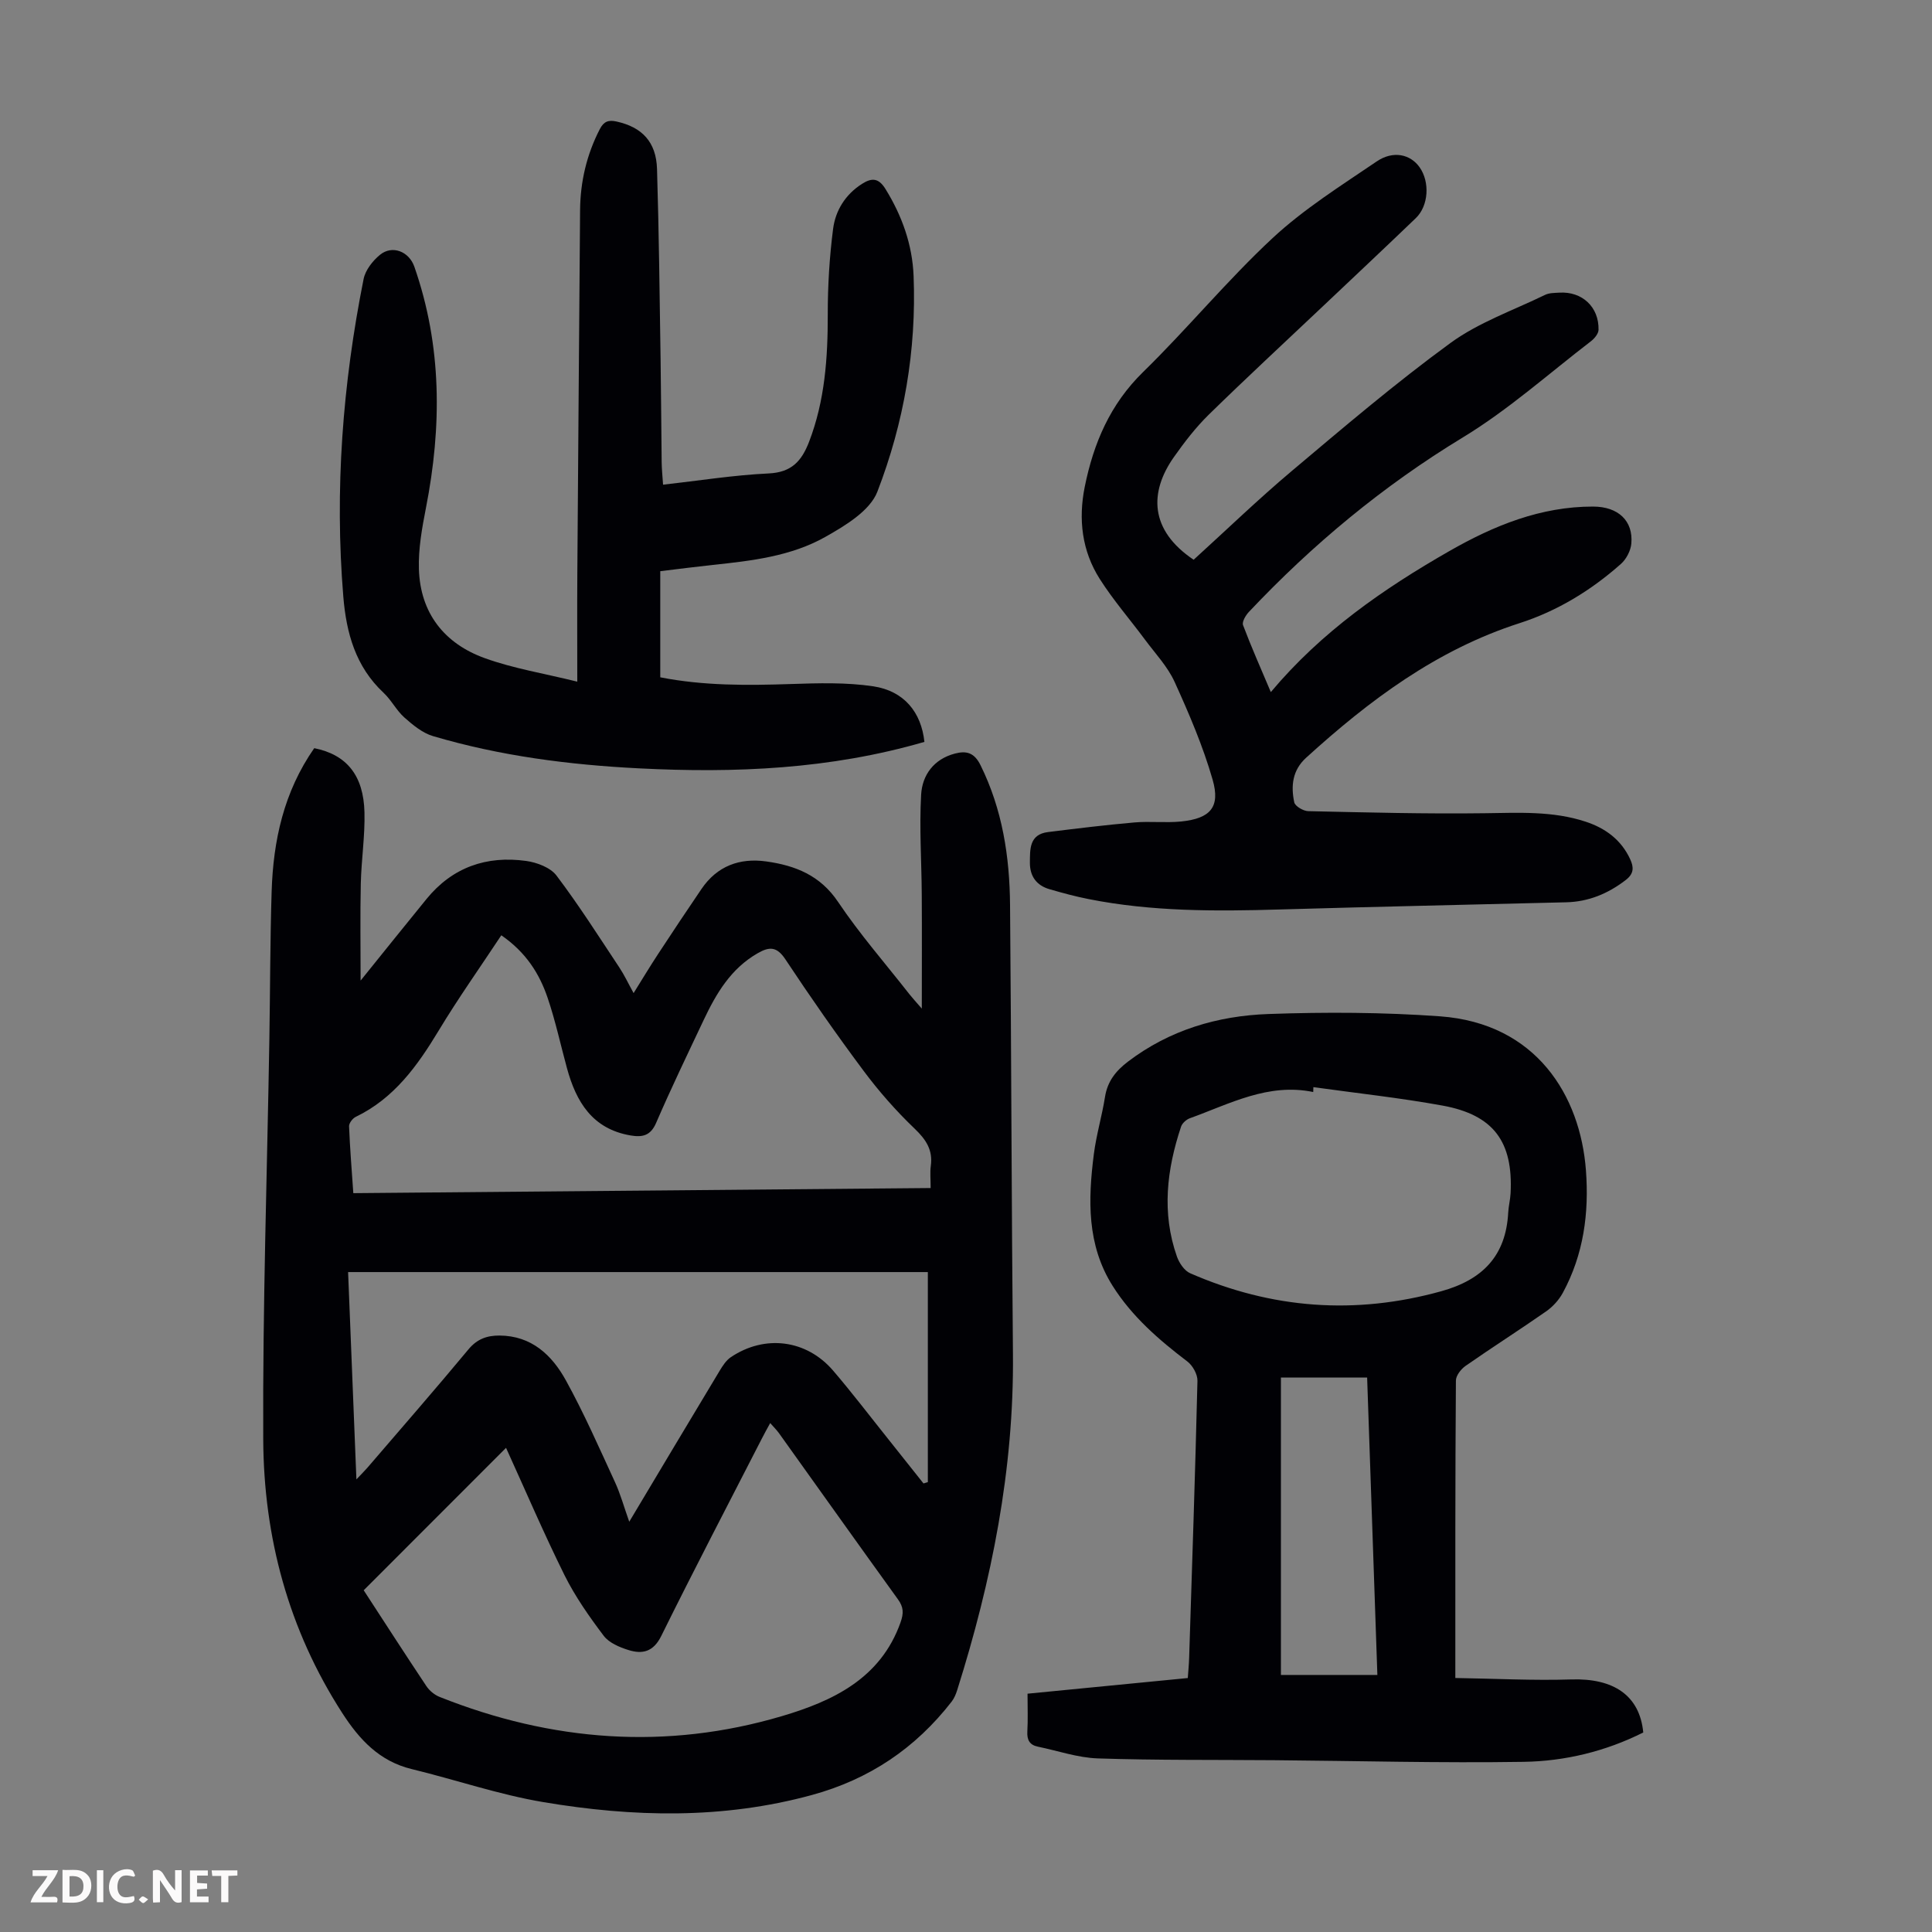 <svg enable-background="new 0 0 400 400" viewBox="0 0 400 400" xmlns="http://www.w3.org/2000/svg"><rect x="0" y="0" width="400" height="400" fill="#808080" stroke="none"/><g fill="#fbfafa"><path d="m37.59 393.81c-.92.31-1.52.05-2-.78-.7-1.2-1.52-2.34-2.47-3.78v4.59c-.55.03-.95.05-1.41.07-.03-.37-.06-.64-.06-.91 0-1.91 0-3.81 0-5.7 1.13-.41 1.77-.03 2.29.91.62 1.11 1.38 2.14 2.31 3.19v-4.2h1.35v6.61z"/><path d="m12.94 393.88v-6.75c1.9.19 3.93-.54 5.37 1.29.8 1.01.78 2.88.03 3.97-1.37 1.97-3.4 1.51-5.4 1.49m1.45-1.22c2.04.12 2.92-.58 2.89-2.21-.03-1.51-.98-2.19-2.89-2z"/><path d="m11.81 393.87h-5.49c.68-2.18 2.47-3.48 3.51-5.45h-3.08v-1.21h5.29c-.71 2.13-2.44 3.48-3.47 5.51.86 0 1.63.04 2.39-.01.79-.05 1.14.21.85 1.16"/><path d="m39.33 393.86v-6.61h3.7v1.07h-2.22v1.52c.68.04 1.34.09 2.07.13v1.07c-.72.05-1.38.09-2.1.14v1.48h2.4v1.19h-3.85z"/><path d="m27.71 388.56c-1.15-.3-2.46-.61-3.1.64-.37.73-.41 1.93-.06 2.67.63 1.35 1.99.93 3.17.68.35.94-.01 1.32-.93 1.46-1.62.25-3.05-.27-3.76-1.48-.73-1.24-.6-3.03.31-4.17.88-1.11 2.71-1.7 4-1.16.32.13.44.74.65 1.12-.1.08-.19.16-.28.24"/><path d="m49.15 387.24v1.07c-.59.02-1.17.05-1.87.08v5.44h-1.48v-5.44h-1.85c-.05-.4-.08-.73-.13-1.15z"/><path d="m20.06 387.21h1.33v6.62h-1.33z"/><path d="m30.68 393.25c-.49.38-.8.79-1.05.76-.32-.05-.6-.45-.9-.7.26-.24.51-.64.8-.67.29-.04.62.3 1.15.61"/></g><path d="m65.06 154.9c6.68 1.33 10.22 5.61 10.4 13.3.12 4.9-.65 9.82-.76 14.73-.15 6.53-.04 13.07-.04 20.09 4.84-6 9.22-11.47 13.65-16.9 5.36-6.57 12.42-9.01 20.63-7.87 2.23.31 5.02 1.36 6.28 3.03 4.63 6.12 8.76 12.63 13.01 19.03 1.04 1.57 1.84 3.29 2.95 5.3 1.8-2.89 3.4-5.55 5.11-8.15 2.94-4.49 5.92-8.96 8.94-13.4 3.23-4.76 7.89-6.48 13.41-5.71 6 .84 11.17 2.86 14.88 8.39 4.48 6.67 9.81 12.77 14.78 19.12.6.76 1.26 1.47 2.55 2.96 0-8.45.04-16.01-.01-23.56-.04-6.91-.52-13.84-.13-20.73.23-4.07 2.63-7.37 6.99-8.51 2.36-.62 4.01-.23 5.31 2.41 4.53 9.17 6.03 18.93 6.11 28.95.27 31 .31 62 .6 92.99.22 23.87-4.4 46.91-11.54 69.54-.26.83-.62 1.7-1.14 2.38-7.5 9.66-17.05 16.1-28.96 19.35-18.45 5.04-37.03 4.59-55.58 1.47-9.21-1.55-18.15-4.63-27.26-6.84-6.69-1.63-10.82-6.09-14.39-11.62-11.13-17.26-16.25-36.4-16.35-56.62-.13-27.64.81-55.28 1.27-82.92.17-10.18.15-20.37.47-30.54.33-10.53 2.51-20.62 8.82-29.67zm39.71 144.86c-9.98 9.99-19.67 19.68-29.47 29.49 4.15 6.37 8.51 13.14 12.97 19.83.63.95 1.69 1.83 2.75 2.25 23.19 9.24 46.94 11.07 70.92 3.96 10.42-3.09 20.37-7.73 24.5-19.37.69-1.95.64-3.19-.54-4.81-8.25-11.42-16.41-22.91-24.61-34.37-.49-.68-1.1-1.28-1.83-2.11-.68 1.25-1.22 2.21-1.71 3.18-6.98 13.62-14.07 27.19-20.85 40.91-1.64 3.31-3.92 3.8-6.79 2.9-1.86-.58-4.02-1.49-5.12-2.95-3-3.97-5.91-8.12-8.12-12.56-4.31-8.7-8.13-17.63-12.1-26.35zm87.91-53.79c0-1.89-.15-3.25.03-4.56.46-3.31-.97-5.46-3.35-7.74-3.84-3.67-7.4-7.72-10.58-11.99-5.62-7.53-10.99-15.24-16.18-23.07-1.77-2.66-3.3-2.65-5.72-1.26-5.56 3.18-8.59 8.33-11.2 13.85-3.34 7.07-6.74 14.11-9.84 21.29-1.16 2.69-2.88 3-5.3 2.59-7.9-1.35-11.26-6.96-13.16-13.94-1.32-4.84-2.38-9.77-3.99-14.52-1.7-5.02-4.48-9.45-9.6-12.98-4.42 6.69-8.94 13.06-12.97 19.74-4.4 7.29-9.21 14.01-17.16 17.85-.65.31-1.41 1.3-1.39 1.95.18 4.53.55 9.05.88 13.85 39.99-.37 79.56-.71 119.53-1.06zm-118.89 60.32c1.11-1.18 1.73-1.78 2.29-2.43 7-8.15 14.06-16.25 20.92-24.5 1.78-2.14 3.83-2.86 6.4-2.85 6.66.03 10.88 4.06 13.76 9.28 3.77 6.83 6.91 14.01 10.18 21.1 1.13 2.46 1.85 5.11 2.94 8.17 6.45-10.78 12.56-21.05 18.73-31.28.62-1.03 1.34-2.14 2.3-2.79 7.03-4.73 15.65-3.65 21.16 2.76 3.93 4.58 7.59 9.4 11.36 14.11 2.46 3.08 4.91 6.18 7.37 9.27.3-.09.6-.18.9-.27 0-14.47 0-28.93 0-43.49-39.79 0-79.76 0-120.03 0 .57 14.24 1.13 28.19 1.72 42.92z" fill="#010105"/><path d="m301.31 347.41c8.22.13 16.12.55 24.01.3 8.79-.28 14.16 3.33 14.9 10.98-7.76 3.9-16.19 5.95-24.78 6.08-17.2.27-34.42-.2-51.63-.34-12.18-.1-24.36.03-36.52-.37-4.15-.14-8.27-1.58-12.4-2.43-1.71-.35-2.29-1.39-2.19-3.13.14-2.45.04-4.91.04-7.84 11.05-1.08 21.99-2.14 33.18-3.24.11-1.55.24-2.86.28-4.18.61-19.12 1.26-38.24 1.72-57.36.03-1.34-.98-3.15-2.08-3.99-5.92-4.5-11.47-9.31-15.48-15.66-5.37-8.51-5.09-17.87-3.89-27.29.51-3.98 1.68-7.87 2.31-11.84.51-3.22 2.23-5.38 4.75-7.3 8.62-6.56 18.58-9.49 29.1-9.86 11.82-.42 23.73-.37 35.52.48 19.93 1.45 29.04 16.43 30.2 31.88.67 8.88-.49 17.43-4.77 25.34-.81 1.5-2.09 2.91-3.49 3.88-5.5 3.84-11.17 7.44-16.67 11.28-.94.66-1.99 2-1.99 3.04-.15 20.14-.12 40.27-.12 61.57zm-29.39-122.33c-.01.34-.02.67-.03 1.01-9.35-1.93-17.29 2.46-25.54 5.43-.73.26-1.58 1.02-1.82 1.73-2.96 8.87-4.05 17.86-.86 26.91.47 1.33 1.54 2.93 2.74 3.45 16.87 7.37 34.16 8.68 52.01 3.72 8.53-2.37 13.37-7.32 13.84-16.29.07-1.33.42-2.65.49-3.98.55-10.66-3.5-16.21-14.03-18.15-8.87-1.62-17.86-2.58-26.8-3.83zm-6.72 60.12v61.58h19.97c-.72-20.9-1.42-41.19-2.12-61.58-6.16 0-11.93 0-17.85 0z" fill="#010105"/><path d="m247.13 115.89c6.81-6.19 13.33-12.49 20.25-18.32 10.78-9.08 21.54-18.25 32.91-26.55 5.85-4.27 13-6.76 19.6-9.97.86-.42 1.96-.4 2.96-.46 4.71-.29 8.22 2.97 8.11 7.7-.02.8-.84 1.79-1.56 2.35-8.77 6.73-17.11 14.2-26.51 19.91-16.53 10.03-31.14 22.17-44.33 36.15-.66.7-1.46 2.06-1.2 2.73 1.72 4.56 3.71 9.03 5.75 13.86 10.5-12.52 23.34-21.4 36.97-29.2 9.21-5.27 18.91-9.23 29.77-9.21 5.19.01 8.32 2.96 7.9 7.66-.13 1.47-1.03 3.21-2.14 4.2-6.17 5.48-13.17 9.76-21.01 12.28-17.16 5.52-31.11 15.97-44.19 27.87-2.85 2.59-3.16 5.85-2.45 9.22.17.81 1.88 1.81 2.9 1.83 12.17.27 24.36.59 36.53.43 7.07-.09 14.1-.5 20.93 1.76 4.09 1.35 7.35 3.76 9.2 7.78.75 1.64.8 2.96-.93 4.29-3.68 2.83-7.71 4.5-12.34 4.61-19.79.5-39.59.91-59.38 1.49-13.22.39-26.41.44-39.46-2.15-2.74-.54-5.44-1.27-8.12-2.05-2.68-.77-4.07-2.68-4.06-5.46.02-2.81-.14-5.89 3.75-6.37 5.95-.74 11.91-1.47 17.88-1.99 3.21-.28 6.49.12 9.69-.2 6.03-.62 8.15-2.95 6.51-8.66-1.99-6.92-4.87-13.64-7.86-20.22-1.44-3.17-3.98-5.86-6.1-8.71-3.12-4.21-6.59-8.2-9.4-12.61-3.7-5.81-4.47-12.36-3.12-19.07 1.82-9.02 5.24-17.1 12.08-23.78 9.2-8.99 17.42-19 26.83-27.75 6.49-6.03 14.16-10.84 21.53-15.85 3.43-2.33 7-1.49 8.9 1.21 2.15 3.06 1.86 7.98-.8 10.53-6.38 6.13-12.83 12.18-19.25 18.26-7.89 7.46-15.86 14.84-23.62 22.43-2.69 2.64-5.04 5.7-7.22 8.79-5.09 7.24-5.07 15.08 4.1 21.24z" fill="#010105"/><path d="m191.39 153.6c-19.51 5.67-39.23 6.49-59.09 5.48-14.44-.73-28.75-2.56-42.66-6.68-2.17-.64-4.17-2.3-5.92-3.85-1.65-1.47-2.69-3.61-4.31-5.12-5.79-5.41-7.71-12.37-8.33-19.89-1.82-22.13-.14-44.04 4.2-65.77.37-1.85 1.88-3.78 3.4-5.02 2.53-2.07 6-.69 7.1 2.45 5.74 16.43 5.71 33.11 2.4 50-.81 4.15-1.58 8.43-1.45 12.62.28 9.12 5.27 15.44 13.68 18.46 5.92 2.13 12.24 3.15 19.11 4.85 0-8.12-.04-15.26.01-22.41.17-25.07.38-50.13.57-75.2.05-5.91 1.36-11.5 4.08-16.78.83-1.61 1.8-1.95 3.47-1.58 5.26 1.16 8.21 4.21 8.38 9.82.4 13.19.54 26.39.74 39.58.11 7.05.13 14.1.22 21.15.02 1.42.17 2.84.29 4.64 7.47-.84 14.65-1.99 21.87-2.33 4.74-.22 6.83-2.57 8.36-6.55 3.28-8.53 3.88-17.37 3.87-26.38-.01-5.9.35-11.84 1.1-17.68.49-3.82 2.53-7.13 5.97-9.33 2.02-1.29 3.44-1.28 4.88 1.05 3.43 5.55 5.56 11.52 5.82 17.99.61 15.39-2 30.43-7.5 44.68-1.53 3.96-6.66 7.04-10.79 9.37-7.1 4-15.23 4.94-23.27 5.79-3.55.38-7.1.84-10.89 1.3v21.97c9.01 1.77 18.01 1.69 27.07 1.39 5.67-.19 11.44-.36 17.01.47 6.41.96 9.96 5.38 10.61 11.51z" fill="#010105"/></svg>